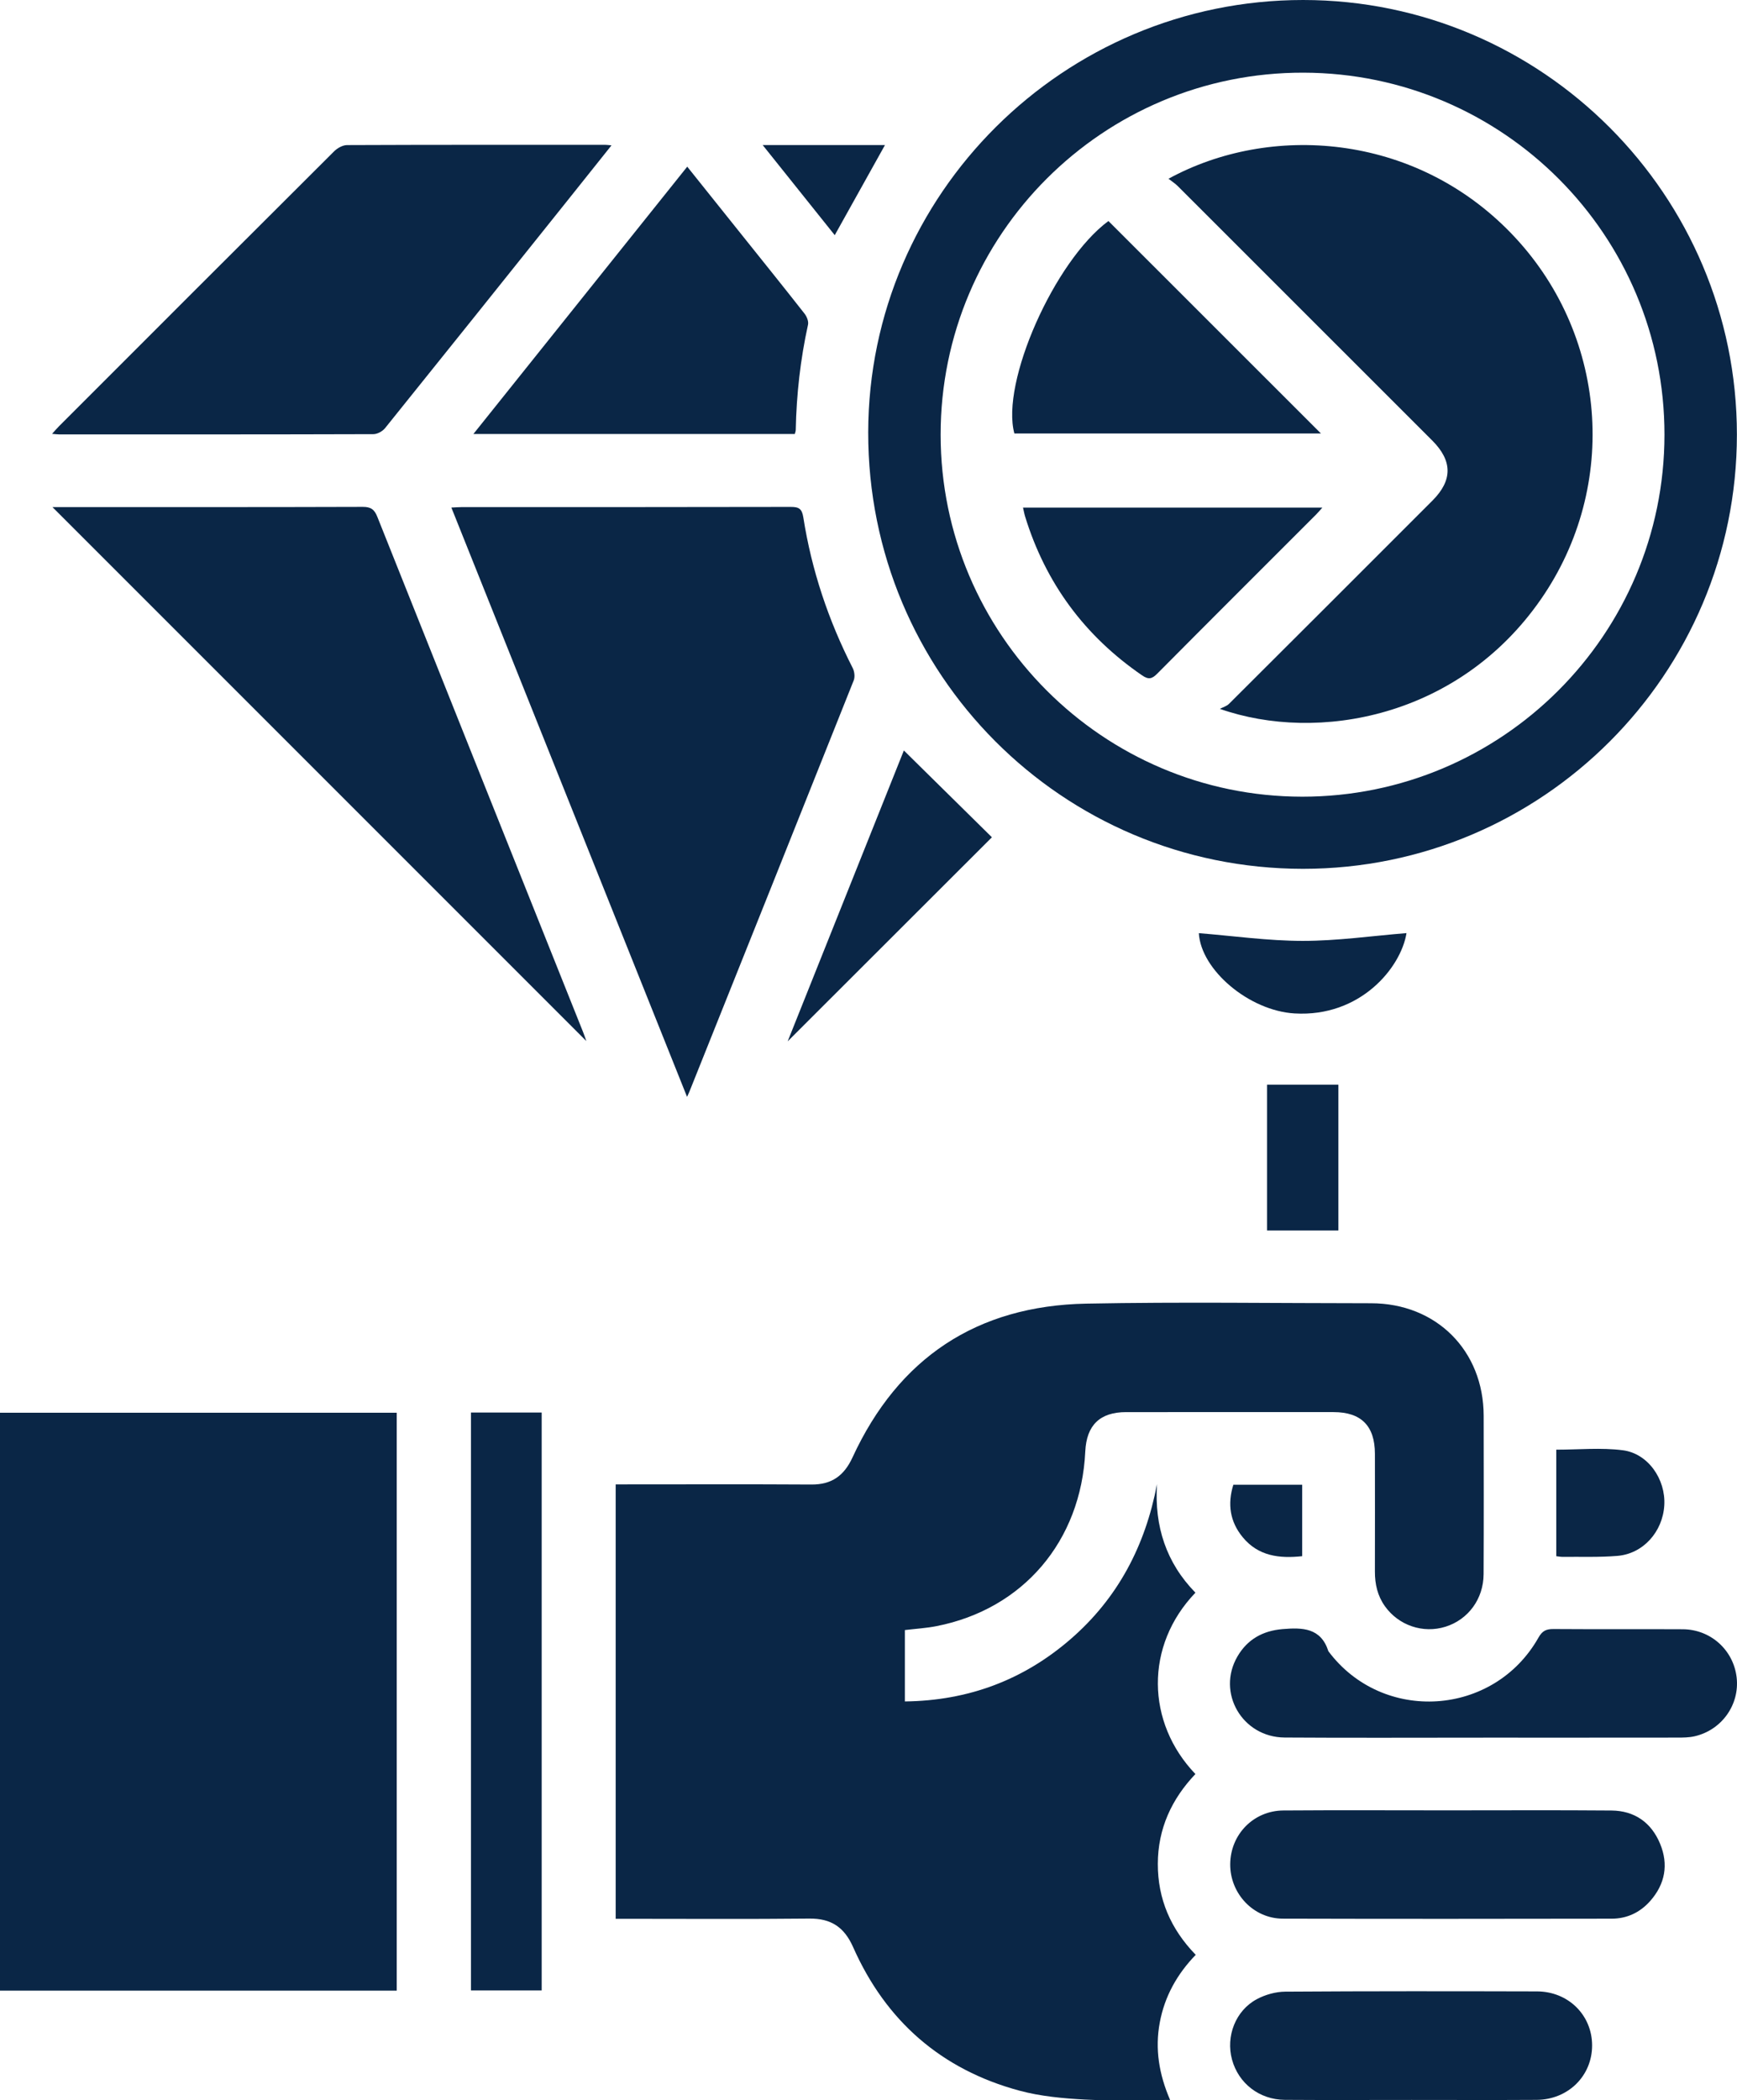 <?xml version="1.0" encoding="UTF-8"?>
<svg id="Layer_2" xmlns="http://www.w3.org/2000/svg" viewBox="0 0 318.445 385">
  <defs>
    <style>
      .cls-1 {
        fill: #0a2646;
      }
    </style>
  </defs>
  <g id="Layer_1-2" data-name="Layer_1">
    <g>
      <path class="cls-1" d="M165.893,298.796v13.084c11.593-.138,21.715-3.908,30.394-11.435,8.645-7.498,13.673-17.078,15.827-28.39-.493,7.717,1.683,14.399,7.045,19.889-9.336,9.719-9.025,23.835-.004,33.243-4.364,4.586-6.877,10.029-6.89,16.457-.013,6.441,2.349,11.944,6.947,16.683-3.405,3.516-5.704,7.606-6.595,12.429-.894,4.835-.135,9.469,1.894,14.169-5.374,0-10.495.207-15.591-.066-4.035-.216-8.155-.59-12.036-1.638-14.306-3.863-24.485-12.77-30.478-26.299-1.63-3.68-4.05-5.282-8.047-5.24-11.146.117-22.294.041-33.44.041h-2.046v-79.63h1.922c11.324,0,22.648-.044,33.971.025,3.708.023,5.974-1.605,7.521-4.959,8.422-18.26,22.808-27.813,42.864-28.199,17.392-.335,34.796-.073,52.195-.069,11.97.003,20.641,8.663,20.656,20.64.012,9.672.034,19.345-.013,29.017-.022,4.556-2.832,8.332-6.978,9.633-4.123,1.294-8.606-.226-11.122-3.767-1.351-1.901-1.833-4.041-1.827-6.342.016-7.195.012-14.391.002-21.586-.007-5.112-2.513-7.639-7.573-7.641-12.68-.005-25.361-.006-38.041.001-4.797.003-7.256,2.385-7.485,7.213-.779,16.439-11.4,28.919-27.31,32.025-1.837.359-3.724.467-5.763.712Z"/>
      <path class="cls-1" d="M72.732,364.891H0v-105.932h72.732v105.932Z"/>
      <path class="cls-1" d="M238.91,0c43.834.011,79.523,35.769,79.517,79.668-.007,43.914-35.678,79.602-79.553,79.59-44.168-.013-79.765-35.742-79.705-79.999C159.228,35.58,195.036-.011,238.91,0ZM238.711,146.036c36.633.025,66.411-29.708,66.437-66.338.026-36.597-29.567-66.284-66.167-66.378-36.715-.094-66.556,29.68-66.535,66.387.021,36.557,29.738,66.303,66.265,66.328Z"/>
      <path class="cls-1" d="M125.959,201.059c-14.464-36.158-28.797-71.99-43.21-108.022.773-.036,1.335-.084,1.895-.084,20.111-.004,40.222.012,60.334-.035,1.515-.004,2.05.354,2.302,1.959,1.521,9.671,4.598,18.852,9.049,27.58.322.631.44,1.618.187,2.254-10.015,25.162-20.085,50.302-30.148,75.444-.065.163-.144.32-.409.904Z"/>
      <path class="cls-1" d="M112.11,26.64c-2.776,3.479-5.335,6.695-7.902,9.903-11.191,13.988-22.376,27.981-33.611,41.934-.468.581-1.414,1.103-2.139,1.105-19.215.06-38.431.048-57.647.044-.334,0-.668-.052-1.264-.102.539-.593.898-1.022,1.293-1.417,16.794-16.8,33.584-33.603,50.413-50.368.596-.594,1.57-1.142,2.371-1.145,15.797-.066,31.594-.049,47.391-.046.228,0,.455.037,1.096.093Z"/>
      <path class="cls-1" d="M9.615,92.95c.772,0,1.337,0,1.902,0,18.334,0,36.668.021,55.002-.039,1.489-.005,2.128.494,2.656,1.82,12.548,31.487,25.138,62.958,37.717,94.433.209.523.384,1.06.602,1.667C74.89,158.224,42.383,125.717,9.615,92.95Z"/>
      <path class="cls-1" d="M86.79,79.55c13.182-16.477,26.133-32.664,39.201-48.998,3.467,4.333,6.81,8.51,10.152,12.688,3.794,4.743,7.605,9.472,11.352,14.252.417.531.773,1.417.639,2.025-1.395,6.359-2.122,12.786-2.247,19.289-.004.226-.1.45-.169.744h-58.928Z"/>
      <path class="cls-1" d="M265.346,331.846c10.023.001,20.046-.055,30.068.027,4.24.035,7.313,2.187,8.93,6.085,1.584,3.818.926,7.416-1.832,10.524-1.848,2.082-4.244,3.215-7.027,3.219-20.104.031-40.209.053-60.313-.006-5.391-.016-9.671-4.595-9.636-9.981.036-5.436,4.257-9.808,9.741-9.848,10.022-.072,20.045-.021,30.068-.02Z"/>
      <path class="cls-1" d="M86.342,258.921h12.965v105.934h-12.965v-105.934Z"/>
      <path class="cls-1" d="M271.959,318.517c-12.149-.001-24.298.059-36.446-.023-7.791-.052-12.515-8.242-8.647-14.87,1.826-3.128,4.641-4.7,8.257-5.004,3.644-.306,7.034-.261,8.412,4.055,9.936,13.3,30.337,11.997,38.523-2.514.696-1.234,1.424-1.563,2.741-1.554,7.902.057,15.805-.002,23.707.04,5.117.027,9.298,3.821,9.874,8.839.572,4.976-2.722,9.635-7.7,10.778-1.019.234-2.105.243-3.16.244-11.854.016-23.708.01-35.562.009Z"/>
      <path class="cls-1" d="M258.71,384.924c-7.723-0-15.447.039-23.169-.015-4.661-.033-8.485-3.02-9.674-7.377-1.165-4.268.638-8.989,4.554-11.081,1.546-.826,3.451-1.362,5.197-1.374,15.387-.104,30.774-.085,46.161-.047,5.73.014,10.081,4.336,10.102,9.868.022,5.596-4.38,9.979-10.18,10.014-7.664.047-15.328.011-22.992.011Z"/>
      <path class="cls-1" d="M181.848,153.476c-12.235,12.222-24.653,24.627-37.445,37.406,7.243-18.129,14.325-35.852,21.303-53.317,5.423,5.345,10.779,10.624,16.142,15.911Z"/>
      <path class="cls-1" d="M257.854,171.041c-1.002,6.286-8.427,15.445-20.527,14.724-8.33-.496-17.156-7.955-17.544-14.714,6.327.507,12.693,1.415,19.059,1.417,6.315.002,12.63-.909,19.012-1.426Z"/>
      <path class="cls-1" d="M232.285,198.828h13.082v26.724h-13.082v-26.724Z"/>
      <path class="cls-1" d="M285.312,285.257v-19.526c4.132,0,8.222-.404,12.194.105,4.652.596,7.884,5.33,7.611,10.072-.28,4.857-3.864,8.897-8.588,9.29-3.34.278-6.714.143-10.072.18-.343.004-.687-.07-1.145-.121Z"/>
      <path class="cls-1" d="M139.823,26.591h22.418c-3.066,5.5-6.096,10.935-9.207,16.516-4.277-5.348-8.62-10.777-13.211-16.516Z"/>
      <path class="cls-1" d="M238.731,272.156v13.097c-4.184.453-8.041-0-10.903-3.475-2.347-2.849-2.82-6.078-1.718-9.622h12.621Z"/>
      <path class="cls-1" d="M214.223,32.764c18.562-10.148,44.933-8.414,62.715,9.894,17.745,18.27,20.033,46.372,5.51,67.257-15.022,21.602-40.828,26.32-58.812,20.022.567-.301,1.248-.488,1.683-.921,12.445-12.401,24.867-24.825,37.289-37.25,3.711-3.712,3.699-7.283-.037-11.02-15.548-15.551-31.098-31.101-46.657-46.642-.456-.456-1.014-.809-1.69-1.34Z"/>
      <path class="cls-1" d="M203.207,40.515c12.97,12.965,25.928,25.917,38.956,38.94h-56.198c-2.535-9.323,7.332-31.619,17.242-38.94Z"/>
      <path class="cls-1" d="M187.548,93.043h54.884c-.498.552-.814.936-1.164,1.286-9.705,9.708-19.428,19.398-29.098,29.141-.955.962-1.579,1.158-2.769.342-10.544-7.229-17.705-16.923-21.468-29.134-.154-.499-.241-1.018-.385-1.635Z"/>
    </g>
  </g>
</svg>
